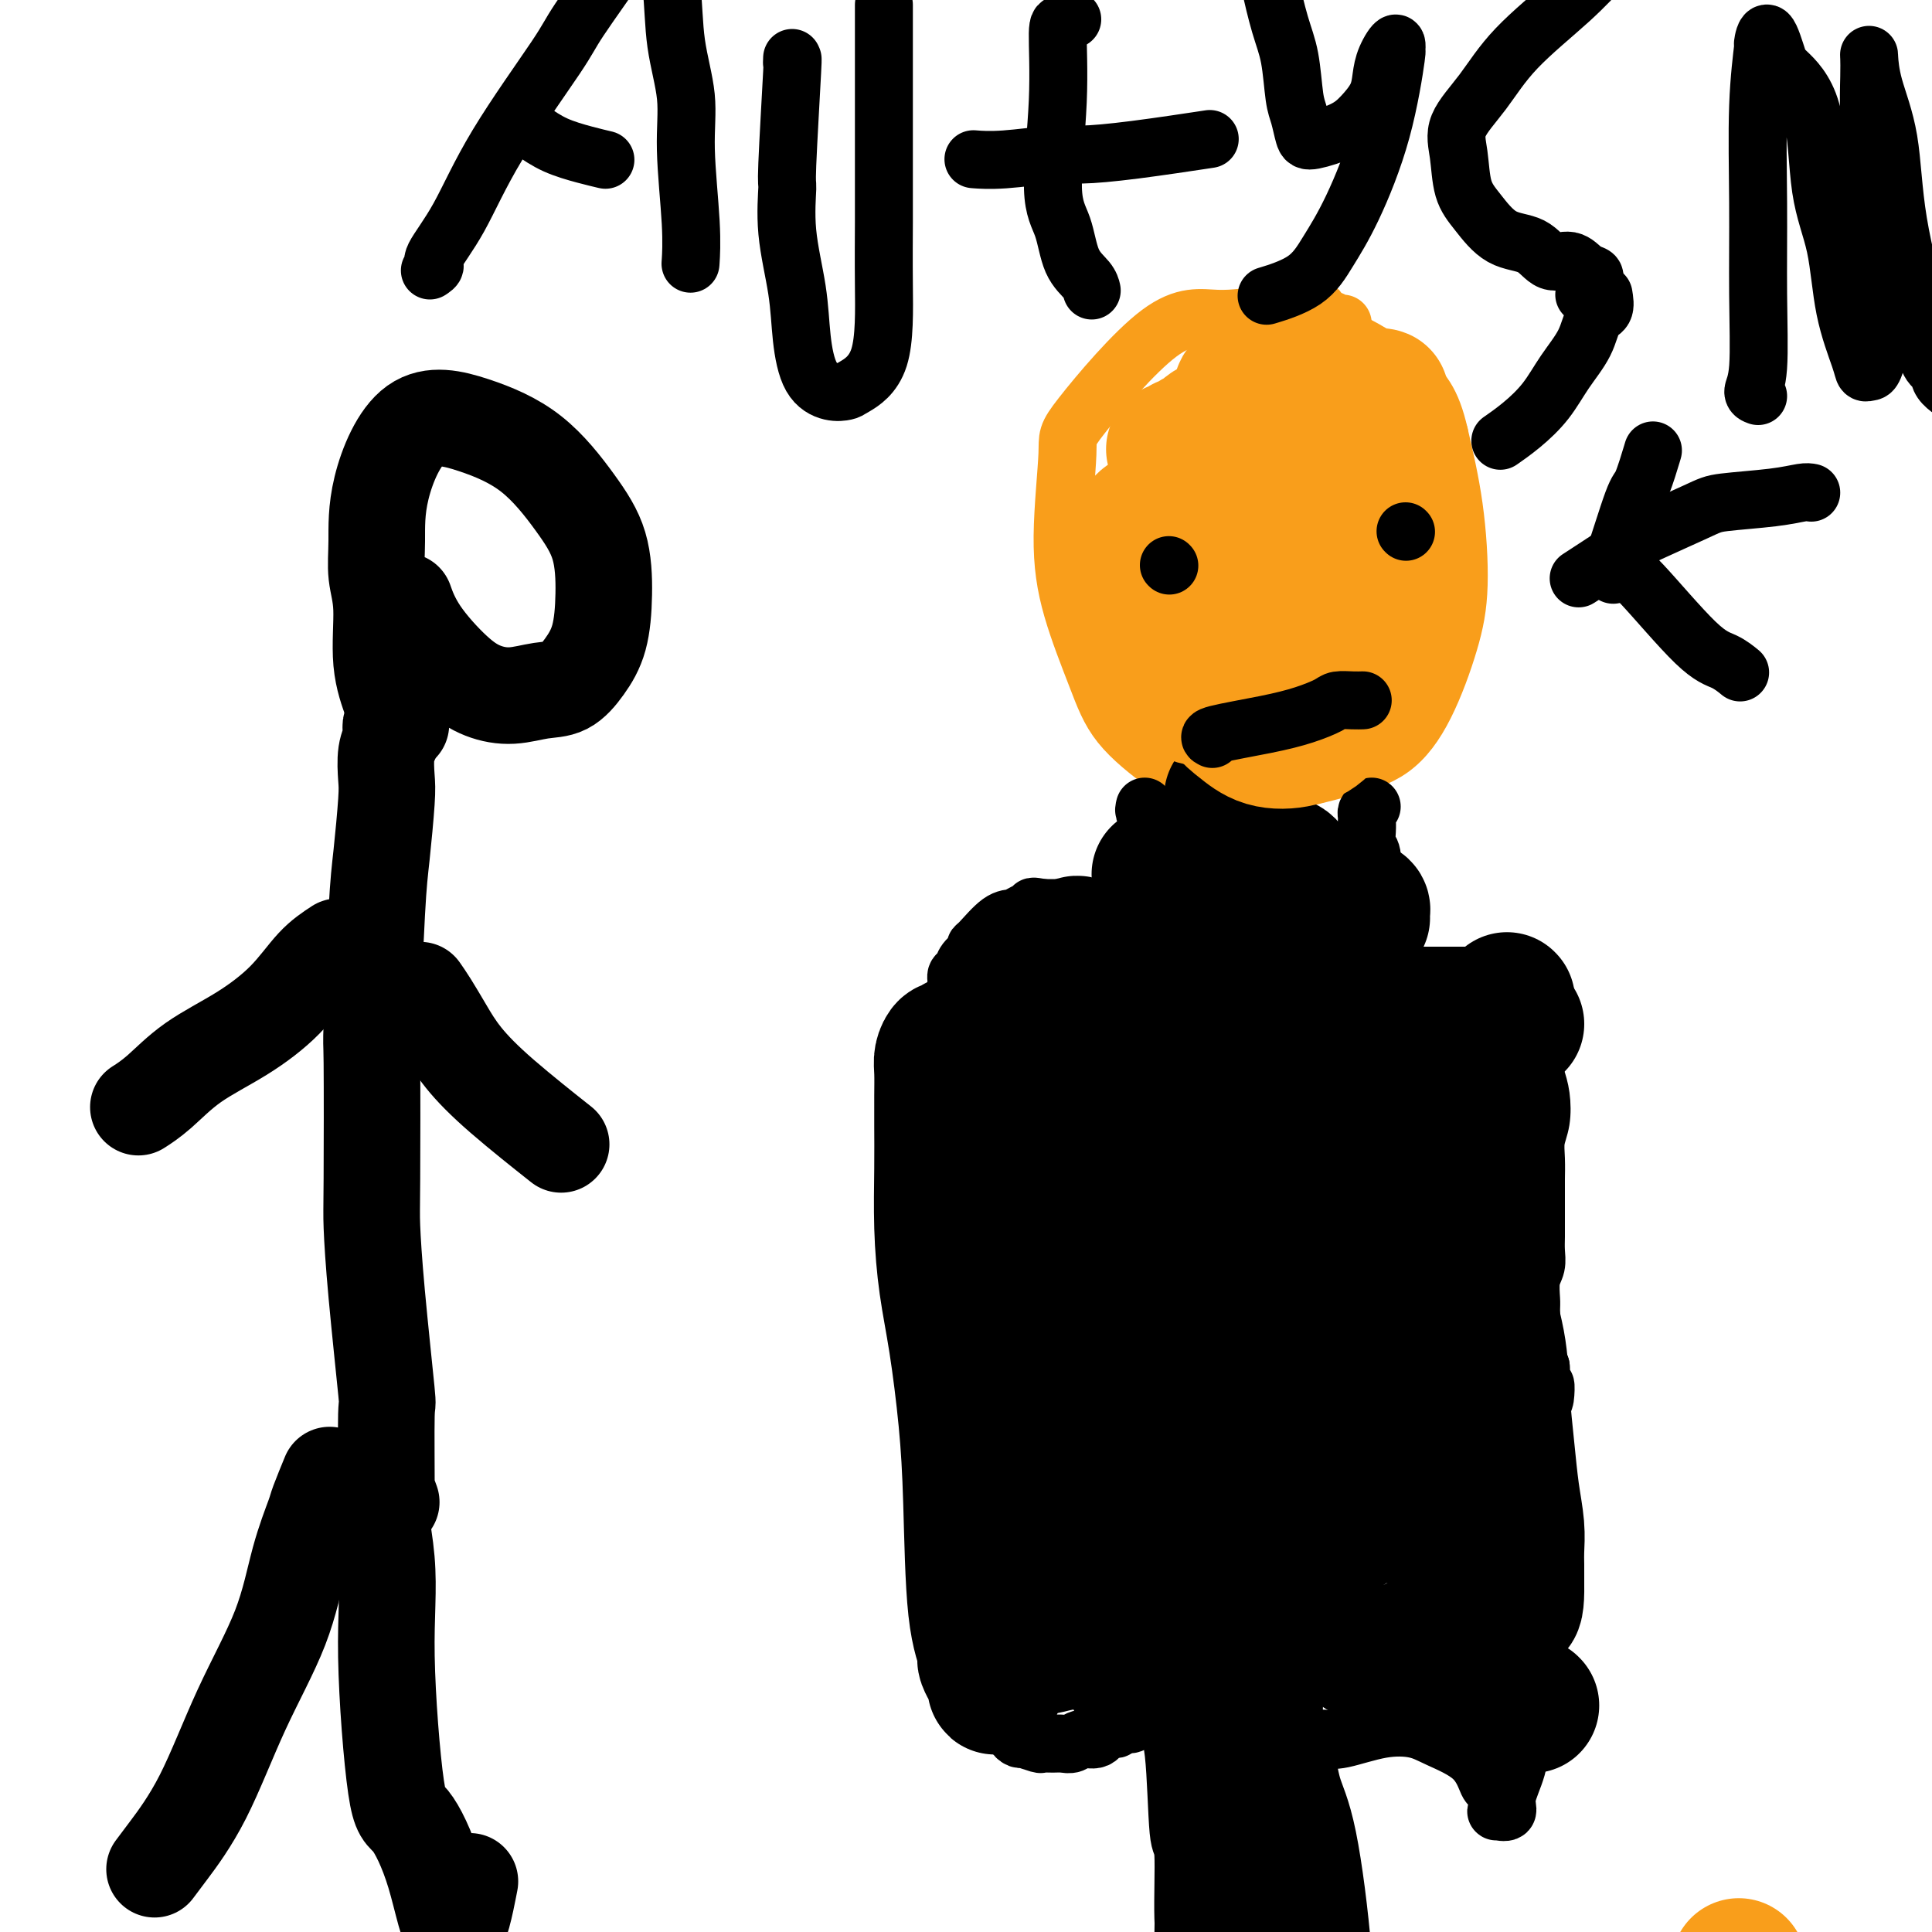 <svg viewBox='0 0 400 400' version='1.1' xmlns='http://www.w3.org/2000/svg' xmlns:xlink='http://www.w3.org/1999/xlink'><g fill='none' stroke='#000000' stroke-width='20' stroke-linecap='round' stroke-linejoin='round'><path d='M32,387c0.660,-0.878 1.320,-1.757 3,-4c1.680,-2.243 4.380,-5.851 7,-11c2.620,-5.149 5.159,-11.837 8,-18c2.841,-6.163 5.984,-11.799 8,-17c2.016,-5.201 2.905,-9.965 4,-14c1.095,-4.035 2.397,-7.339 3,-9c0.603,-1.661 0.509,-1.678 1,-3c0.491,-1.322 1.569,-3.949 2,-5c0.431,-1.051 0.216,-0.525 0,0'/><path d='M77,305c-0.352,-1.104 -0.704,-2.208 0,1c0.704,3.208 2.463,10.729 3,17c0.537,6.271 -0.149,11.292 0,20c0.149,8.708 1.133,21.102 2,27c0.867,5.898 1.616,5.302 3,7c1.384,1.698 3.402,5.692 5,11c1.598,5.308 2.776,11.929 4,12c1.224,0.071 2.492,-6.408 3,-9c0.508,-2.592 0.254,-1.296 0,0'/><path d='M81,311c-0.426,-1.183 -0.853,-2.365 -1,-2c-0.147,0.365 -0.015,2.278 0,-1c0.015,-3.278 -0.087,-11.746 0,-15c0.087,-3.254 0.363,-1.292 0,-5c-0.363,-3.708 -1.366,-13.085 -2,-20c-0.634,-6.915 -0.899,-11.366 -1,-14c-0.101,-2.634 -0.038,-3.450 0,-10c0.038,-6.550 0.052,-18.832 0,-24c-0.052,-5.168 -0.171,-3.220 0,-8c0.171,-4.780 0.633,-16.288 1,-23c0.367,-6.712 0.638,-8.628 1,-12c0.362,-3.372 0.815,-8.199 1,-11c0.185,-2.801 0.102,-3.577 0,-5c-0.102,-1.423 -0.225,-3.493 0,-5c0.225,-1.507 0.796,-2.450 1,-3c0.204,-0.550 0.041,-0.708 0,-1c-0.041,-0.292 0.041,-0.717 0,-1c-0.041,-0.283 -0.203,-0.422 0,-1c0.203,-0.578 0.772,-1.594 1,-2c0.228,-0.406 0.114,-0.203 0,0'/><path d='M83,150c-0.372,-0.671 -0.745,-1.342 -1,-2c-0.255,-0.658 -0.394,-1.301 -1,-3c-0.606,-1.699 -1.680,-4.452 -2,-8c-0.320,-3.548 0.113,-7.891 0,-11c-0.113,-3.109 -0.773,-4.983 -1,-7c-0.227,-2.017 -0.021,-4.176 0,-7c0.021,-2.824 -0.145,-6.313 1,-11c1.145,-4.687 3.599,-10.572 7,-13c3.401,-2.428 7.749,-1.399 12,0c4.251,1.399 8.405,3.167 12,6c3.595,2.833 6.629,6.732 9,10c2.371,3.268 4.078,5.906 5,9c0.922,3.094 1.060,6.646 1,10c-0.060,3.354 -0.317,6.511 -1,9c-0.683,2.489 -1.791,4.312 -3,6c-1.209,1.688 -2.519,3.242 -4,4c-1.481,0.758 -3.135,0.718 -5,1c-1.865,0.282 -3.943,0.884 -6,1c-2.057,0.116 -4.093,-0.253 -6,-1c-1.907,-0.747 -3.687,-1.870 -6,-4c-2.313,-2.130 -5.161,-5.266 -7,-8c-1.839,-2.734 -2.668,-5.067 -3,-6c-0.332,-0.933 -0.166,-0.467 0,0'/><path d='M70,196c-1.638,1.073 -3.277,2.146 -5,4c-1.723,1.854 -3.531,4.490 -6,7c-2.469,2.510 -5.601,4.894 -9,7c-3.399,2.106 -7.066,3.936 -10,6c-2.934,2.064 -5.136,4.363 -7,6c-1.864,1.637 -3.390,2.610 -4,3c-0.610,0.390 -0.305,0.195 0,0'/><path d='M87,205c0.585,0.838 1.171,1.676 2,3c0.829,1.324 1.902,3.134 3,5c1.098,1.866 2.222,3.789 4,6c1.778,2.211 4.209,4.711 8,8c3.791,3.289 8.940,7.368 11,9c2.060,1.632 1.030,0.816 0,0'/></g>
<g fill='none' stroke='#F99E1B' stroke-width='12' stroke-linecap='round' stroke-linejoin='round'><path d='M278,67c-0.465,-0.025 -0.931,-0.050 -1,0c-0.069,0.050 0.258,0.173 0,0c-0.258,-0.173 -1.100,-0.644 -2,-1c-0.900,-0.356 -1.857,-0.598 -2,-1c-0.143,-0.402 0.528,-0.966 -1,-1c-1.528,-0.034 -5.256,0.461 -9,1c-3.744,0.539 -7.505,1.121 -11,1c-3.495,-0.121 -6.723,-0.945 -12,3c-5.277,3.945 -12.603,12.660 -16,17c-3.397,4.340 -2.864,4.307 -3,8c-0.136,3.693 -0.941,11.113 -1,17c-0.059,5.887 0.629,10.243 2,15c1.371,4.757 3.426,9.917 5,14c1.574,4.083 2.666,7.089 5,10c2.334,2.911 5.908,5.727 9,8c3.092,2.273 5.700,4.001 8,5c2.300,0.999 4.291,1.267 7,1c2.709,-0.267 6.136,-1.071 10,-2c3.864,-0.929 8.164,-1.983 12,-3c3.836,-1.017 7.209,-1.998 10,-4c2.791,-2.002 5.002,-5.025 7,-9c1.998,-3.975 3.783,-8.900 5,-13c1.217,-4.100 1.866,-7.373 2,-12c0.134,-4.627 -0.247,-10.608 -1,-16c-0.753,-5.392 -1.876,-10.196 -3,-15'/><path d='M298,90c-1.617,-7.105 -3.660,-9.368 -7,-12c-3.340,-2.632 -7.976,-5.632 -11,-7c-3.024,-1.368 -4.435,-1.105 -5,-1c-0.565,0.105 -0.282,0.053 0,0'/></g>
<g fill='none' stroke='#000000' stroke-width='12' stroke-linecap='round' stroke-linejoin='round'><path d='M237,167c-0.113,0.485 -0.226,0.970 0,1c0.226,0.030 0.792,-0.395 1,0c0.208,0.395 0.057,1.612 0,2c-0.057,0.388 -0.019,-0.051 0,0c0.019,0.051 0.019,0.592 0,1c-0.019,0.408 -0.058,0.684 0,1c0.058,0.316 0.211,0.672 0,1c-0.211,0.328 -0.788,0.627 -1,1c-0.212,0.373 -0.061,0.821 0,1c0.061,0.179 0.030,0.090 0,0'/><path d='M237,175c-0.001,1.581 -0.003,1.534 0,2c0.003,0.466 0.011,1.445 0,2c-0.011,0.555 -0.041,0.688 0,1c0.041,0.312 0.154,0.804 0,2c-0.154,1.196 -0.576,3.095 -1,4c-0.424,0.905 -0.850,0.816 -1,1c-0.150,0.184 -0.025,0.642 0,1c0.025,0.358 -0.049,0.618 0,1c0.049,0.382 0.220,0.887 0,1c-0.220,0.113 -0.832,-0.165 -1,0c-0.168,0.165 0.110,0.772 0,1c-0.110,0.228 -0.606,0.075 -1,0c-0.394,-0.075 -0.686,-0.072 -1,0c-0.314,0.072 -0.649,0.213 -1,0c-0.351,-0.213 -0.717,-0.779 -1,-1c-0.283,-0.221 -0.485,-0.098 -1,0c-0.515,0.098 -1.345,0.170 -2,0c-0.655,-0.170 -1.134,-0.581 -2,-1c-0.866,-0.419 -2.119,-0.844 -3,-1c-0.881,-0.156 -1.391,-0.042 -2,0c-0.609,0.042 -1.317,0.012 -2,0c-0.683,-0.012 -1.342,-0.006 -2,0'/><path d='M216,188c-2.985,-0.508 -1.949,-0.280 -2,0c-0.051,0.280 -1.191,0.610 -2,1c-0.809,0.390 -1.287,0.839 -2,1c-0.713,0.161 -1.662,0.035 -3,1c-1.338,0.965 -3.065,3.022 -4,4c-0.935,0.978 -1.078,0.877 -1,1c0.078,0.123 0.376,0.468 0,1c-0.376,0.532 -1.425,1.249 -2,2c-0.575,0.751 -0.676,1.534 -1,2c-0.324,0.466 -0.871,0.614 -1,1c-0.129,0.386 0.159,1.009 0,2c-0.159,0.991 -0.764,2.349 -1,3c-0.236,0.651 -0.102,0.596 0,1c0.102,0.404 0.171,1.268 0,2c-0.171,0.732 -0.582,1.333 -1,2c-0.418,0.667 -0.844,1.401 -1,2c-0.156,0.599 -0.042,1.062 0,2c0.042,0.938 0.011,2.350 0,3c-0.011,0.650 -0.003,0.537 0,1c0.003,0.463 0.001,1.501 0,3c-0.001,1.499 -0.000,3.458 0,4c0.000,0.542 0.001,-0.333 0,0c-0.001,0.333 -0.003,1.874 0,3c0.003,1.126 0.011,1.837 0,3c-0.011,1.163 -0.041,2.776 0,4c0.041,1.224 0.155,2.057 0,3c-0.155,0.943 -0.578,1.995 -1,3c-0.422,1.005 -0.845,1.963 -1,3c-0.155,1.037 -0.044,2.153 0,3c0.044,0.847 0.022,1.423 0,2'/><path d='M193,251c-0.778,8.130 -0.224,3.957 0,3c0.224,-0.957 0.116,1.304 0,3c-0.116,1.696 -0.241,2.828 0,4c0.241,1.172 0.849,2.386 1,5c0.151,2.614 -0.156,6.628 0,9c0.156,2.372 0.774,3.100 1,4c0.226,0.900 0.061,1.970 0,3c-0.061,1.030 -0.016,2.020 0,3c0.016,0.980 0.004,1.949 0,3c-0.004,1.051 -0.001,2.182 0,3c0.001,0.818 0.000,1.322 0,2c-0.000,0.678 -0.000,1.530 0,2c0.000,0.470 0.000,0.557 0,1c-0.000,0.443 -0.000,1.243 0,2c0.000,0.757 0.000,1.473 0,2c-0.000,0.527 -0.000,0.865 0,1c0.000,0.135 0.000,0.068 0,0'/><path d='M284,167c-0.422,0.342 -0.845,0.685 -1,1c-0.155,0.315 -0.043,0.603 0,1c0.043,0.397 0.015,0.904 0,1c-0.015,0.096 -0.018,-0.220 0,0c0.018,0.220 0.056,0.976 0,2c-0.056,1.024 -0.207,2.317 0,3c0.207,0.683 0.773,0.755 1,2c0.227,1.245 0.114,3.664 0,6c-0.114,2.336 -0.228,4.588 0,7c0.228,2.412 0.797,4.985 1,6c0.203,1.015 0.039,0.472 0,1c-0.039,0.528 0.046,2.127 0,3c-0.046,0.873 -0.223,1.018 0,1c0.223,-0.018 0.847,-0.201 1,0c0.153,0.201 -0.166,0.786 0,1c0.166,0.214 0.817,0.057 1,0c0.183,-0.057 -0.102,-0.015 0,0c0.102,0.015 0.589,0.004 1,0c0.411,-0.004 0.744,-0.001 1,0c0.256,0.001 0.434,0.000 1,0c0.566,-0.000 1.520,-0.000 2,0c0.480,0.000 0.485,0.000 1,0c0.515,-0.000 1.542,-0.000 2,0c0.458,0.000 0.349,0.000 1,0c0.651,-0.000 2.061,-0.000 3,0c0.939,0.000 1.406,0.000 2,0c0.594,-0.000 1.314,-0.000 2,0c0.686,0.000 1.339,0.000 2,0c0.661,-0.000 1.331,-0.000 2,0'/><path d='M307,202c4.051,0.245 3.178,-0.143 3,0c-0.178,0.143 0.338,0.815 1,1c0.662,0.185 1.470,-0.118 2,0c0.530,0.118 0.782,0.656 1,1c0.218,0.344 0.401,0.493 1,2c0.599,1.507 1.614,4.373 2,6c0.386,1.627 0.143,2.017 0,3c-0.143,0.983 -0.186,2.559 0,4c0.186,1.441 0.600,2.748 1,4c0.400,1.252 0.787,2.451 1,4c0.213,1.549 0.253,3.449 0,5c-0.253,1.551 -0.800,2.754 -1,4c-0.200,1.246 -0.054,2.535 0,4c0.054,1.465 0.014,3.105 0,4c-0.014,0.895 -0.004,1.043 0,2c0.004,0.957 0.002,2.721 0,4c-0.002,1.279 -0.004,2.074 0,3c0.004,0.926 0.015,1.985 0,3c-0.015,1.015 -0.057,1.986 0,3c0.057,1.014 0.211,2.072 0,3c-0.211,0.928 -0.789,1.725 -1,3c-0.211,1.275 -0.056,3.027 0,4c0.056,0.973 0.014,1.167 0,2c-0.014,0.833 -0.001,2.306 0,3c0.001,0.694 -0.011,0.609 0,1c0.011,0.391 0.044,1.260 0,2c-0.044,0.740 -0.166,1.353 0,2c0.166,0.647 0.619,1.328 1,2c0.381,0.672 0.691,1.336 1,2'/><path d='M319,283c0.595,11.655 1.083,5.292 1,4c-0.083,-1.292 -0.738,2.488 -1,4c-0.262,1.512 -0.131,0.756 0,0'/><path d='M316,287c-0.332,0.026 -0.663,0.051 -1,0c-0.337,-0.051 -0.679,-0.179 -1,0c-0.321,0.179 -0.622,0.665 -1,1c-0.378,0.335 -0.833,0.518 -1,1c-0.167,0.482 -0.046,1.264 0,2c0.046,0.736 0.016,1.427 0,2c-0.016,0.573 -0.018,1.028 0,2c0.018,0.972 0.057,2.462 0,3c-0.057,0.538 -0.211,0.126 0,1c0.211,0.874 0.788,3.035 1,4c0.212,0.965 0.058,0.734 0,1c-0.058,0.266 -0.019,1.031 0,2c0.019,0.969 0.019,2.144 0,3c-0.019,0.856 -0.058,1.395 0,2c0.058,0.605 0.212,1.276 0,2c-0.212,0.724 -0.789,1.500 -1,2c-0.211,0.500 -0.057,0.725 0,1c0.057,0.275 0.015,0.600 0,1c-0.015,0.400 -0.004,0.874 0,1c0.004,0.126 0.001,-0.096 0,0c-0.001,0.096 -0.000,0.510 0,1c0.000,0.490 0.000,1.055 0,1c-0.000,-0.055 -0.000,-0.730 0,-1c0.000,-0.270 0.000,-0.135 0,0'/><path d='M205,298c0.113,-0.170 0.226,-0.340 0,0c-0.226,0.340 -0.793,1.189 -1,2c-0.207,0.811 -0.056,1.583 0,2c0.056,0.417 0.015,0.477 0,1c-0.015,0.523 -0.004,1.508 0,2c0.004,0.492 0.001,0.490 0,1c-0.001,0.510 -0.000,1.531 0,2c0.000,0.469 0.000,0.385 0,1c-0.000,0.615 -0.000,1.930 0,3c0.000,1.070 0.000,1.896 0,3c-0.000,1.104 -0.000,2.488 0,3c0.000,0.512 0.000,0.152 0,1c-0.000,0.848 -0.000,2.903 0,4c0.000,1.097 0.000,1.237 0,2c-0.000,0.763 -0.000,2.149 0,3c0.000,0.851 0.000,1.166 0,2c-0.000,0.834 -0.000,2.185 0,3c0.000,0.815 0.000,1.092 0,2c-0.000,0.908 -0.000,2.445 0,3c0.000,0.555 0.000,0.128 0,2c-0.000,1.872 -0.000,6.042 0,8c0.000,1.958 0.000,1.702 0,2c-0.000,0.298 -0.000,1.149 0,2'/><path d='M204,352c0.069,8.460 0.740,2.609 1,1c0.260,-1.609 0.107,1.023 0,2c-0.107,0.977 -0.169,0.299 0,0c0.169,-0.299 0.570,-0.220 1,0c0.430,0.220 0.889,0.581 1,1c0.111,0.419 -0.128,0.896 0,1c0.128,0.104 0.622,-0.166 1,0c0.378,0.166 0.640,0.766 1,1c0.360,0.234 0.818,0.101 1,0c0.182,-0.101 0.088,-0.170 0,0c-0.088,0.170 -0.170,0.581 0,1c0.170,0.419 0.592,0.848 1,1c0.408,0.152 0.801,0.027 1,0c0.199,-0.027 0.203,0.046 0,0c-0.203,-0.046 -0.613,-0.209 0,0c0.613,0.209 2.247,0.789 3,1c0.753,0.211 0.623,0.052 1,0c0.377,-0.052 1.259,0.002 2,0c0.741,-0.002 1.339,-0.061 2,0c0.661,0.061 1.386,0.242 2,0c0.614,-0.242 1.119,-0.906 2,-1c0.881,-0.094 2.138,0.382 3,0c0.862,-0.382 1.330,-1.622 2,-2c0.670,-0.378 1.541,0.105 2,0c0.459,-0.105 0.504,-0.799 1,-1c0.496,-0.201 1.442,0.090 2,0c0.558,-0.090 0.727,-0.560 1,-1c0.273,-0.440 0.650,-0.849 1,-1c0.350,-0.151 0.671,-0.043 1,0c0.329,0.043 0.664,0.022 1,0'/><path d='M238,355c3.722,-0.914 1.526,-0.199 1,0c-0.526,0.199 0.618,-0.116 1,0c0.382,0.116 0.001,0.664 0,1c-0.001,0.336 0.377,0.459 1,1c0.623,0.541 1.490,1.501 2,6c0.510,4.499 0.662,12.537 1,16c0.338,3.463 0.861,2.351 1,5c0.139,2.649 -0.106,9.060 0,13c0.106,3.940 0.564,5.410 1,7c0.436,1.590 0.849,3.301 1,5c0.151,1.699 0.041,3.387 0,5c-0.041,1.613 -0.011,3.153 0,5c0.011,1.847 0.003,4.002 0,6c-0.003,1.998 -0.001,3.839 0,5c0.001,1.161 0.000,1.641 0,2c-0.000,0.359 -0.000,0.597 0,2c0.000,1.403 0.000,3.972 0,5c-0.000,1.028 -0.000,0.514 0,0'/><path d='M317,316c0.000,0.328 0.000,0.657 0,1c-0.000,0.343 -0.000,0.702 0,1c0.000,0.298 0.001,0.536 0,1c-0.001,0.464 -0.003,1.156 0,2c0.003,0.844 0.012,1.841 0,5c-0.012,3.159 -0.043,8.482 0,12c0.043,3.518 0.161,5.232 0,8c-0.161,2.768 -0.601,6.592 -1,9c-0.399,2.408 -0.755,3.402 -1,5c-0.245,1.598 -0.377,3.802 -1,6c-0.623,2.198 -1.736,4.390 -2,6c-0.264,1.610 0.322,2.639 0,3c-0.322,0.361 -1.551,0.054 -2,0c-0.449,-0.054 -0.120,0.145 0,0c0.120,-0.145 0.029,-0.635 0,-1c-0.029,-0.365 0.004,-0.605 0,-1c-0.004,-0.395 -0.045,-0.944 0,-1c0.045,-0.056 0.175,0.382 0,0c-0.175,-0.382 -0.656,-1.584 -1,-2c-0.344,-0.416 -0.553,-0.047 -1,-1c-0.447,-0.953 -1.134,-3.229 -3,-5c-1.866,-1.771 -4.912,-3.038 -7,-4c-2.088,-0.962 -3.220,-1.619 -5,-2c-1.780,-0.381 -4.210,-0.487 -7,0c-2.790,0.487 -5.940,1.568 -8,2c-2.060,0.432 -3.030,0.216 -4,0'/><path d='M274,360c-3.736,0.258 -3.574,-0.097 -4,0c-0.426,0.097 -1.438,0.647 -2,1c-0.562,0.353 -0.673,0.510 -1,1c-0.327,0.490 -0.869,1.312 -1,1c-0.131,-0.312 0.149,-1.759 0,0c-0.149,1.759 -0.728,6.724 -1,10c-0.272,3.276 -0.238,4.863 0,6c0.238,1.137 0.680,1.825 1,3c0.320,1.175 0.517,2.837 1,5c0.483,2.163 1.253,4.827 2,7c0.747,2.173 1.470,3.854 2,5c0.530,1.146 0.866,1.756 1,2c0.134,0.244 0.067,0.122 0,0'/></g>
<g fill='none' stroke='#000000' stroke-width='28' stroke-linecap='round' stroke-linejoin='round'><path d='M259,325c-0.459,1.635 -0.918,3.269 -1,-1c-0.082,-4.269 0.212,-14.443 0,-21c-0.212,-6.557 -0.930,-9.497 -1,-15c-0.070,-5.503 0.507,-13.568 1,-20c0.493,-6.432 0.901,-11.232 2,-17c1.099,-5.768 2.890,-12.505 5,-17c2.110,-4.495 4.539,-6.749 7,-8c2.461,-1.251 4.956,-1.497 7,0c2.044,1.497 3.639,4.739 5,9c1.361,4.261 2.490,9.541 3,17c0.510,7.459 0.402,17.098 0,25c-0.402,7.902 -1.099,14.067 -2,19c-0.901,4.933 -2.005,8.636 -3,12c-0.995,3.364 -1.879,6.391 -3,8c-1.121,1.609 -2.479,1.801 -4,2c-1.521,0.199 -3.204,0.406 -5,-2c-1.796,-2.406 -3.704,-7.425 -6,-13c-2.296,-5.575 -4.981,-11.706 -7,-19c-2.019,-7.294 -3.372,-15.750 -4,-23c-0.628,-7.250 -0.530,-13.293 0,-18c0.530,-4.707 1.491,-8.079 2,-10c0.509,-1.921 0.567,-2.391 1,-1c0.433,1.391 1.240,4.643 2,7c0.760,2.357 1.472,3.820 2,15c0.528,11.180 0.871,32.078 1,41c0.129,8.922 0.043,5.869 0,11c-0.043,5.131 -0.042,18.448 0,24c0.042,5.552 0.127,3.341 0,4c-0.127,0.659 -0.465,4.188 -1,6c-0.535,1.812 -1.268,1.906 -2,2'/><path d='M258,342c-0.763,0.990 -1.169,-0.534 -3,-2c-1.831,-1.466 -5.087,-2.875 -8,-8c-2.913,-5.125 -5.484,-13.966 -8,-20c-2.516,-6.034 -4.976,-9.263 -5,-21c-0.024,-11.737 2.388,-31.984 3,-40c0.612,-8.016 -0.574,-3.801 1,-4c1.574,-0.199 5.910,-4.813 9,-4c3.090,0.813 4.934,7.053 6,10c1.066,2.947 1.354,2.600 2,7c0.646,4.400 1.649,13.545 2,20c0.351,6.455 0.050,10.219 0,13c-0.050,2.781 0.151,4.579 0,6c-0.151,1.421 -0.653,2.464 -1,3c-0.347,0.536 -0.540,0.563 -1,0c-0.460,-0.563 -1.189,-1.718 -2,-3c-0.811,-1.282 -1.706,-2.690 -3,-8c-1.294,-5.310 -2.988,-14.520 -4,-22c-1.012,-7.480 -1.343,-13.228 -2,-20c-0.657,-6.772 -1.641,-14.566 -2,-20c-0.359,-5.434 -0.094,-8.506 0,-12c0.094,-3.494 0.017,-7.410 0,-10c-0.017,-2.590 0.025,-3.855 0,-5c-0.025,-1.145 -0.116,-2.170 0,-2c0.116,0.170 0.438,1.536 1,3c0.562,1.464 1.362,3.027 2,6c0.638,2.973 1.113,7.355 2,11c0.887,3.645 2.186,6.554 3,9c0.814,2.446 1.142,4.428 2,6c0.858,1.572 2.245,2.735 3,3c0.755,0.265 0.877,-0.367 1,-1'/><path d='M256,237c1.054,-0.405 1.690,-2.419 2,-7c0.310,-4.581 0.293,-11.730 0,-17c-0.293,-5.270 -0.863,-8.660 -1,-12c-0.137,-3.340 0.160,-6.628 0,-9c-0.160,-2.372 -0.775,-3.828 -1,-5c-0.225,-1.172 -0.058,-2.061 0,-2c0.058,0.061 0.009,1.073 1,2c0.991,0.927 3.022,1.771 4,3c0.978,1.229 0.903,2.845 1,5c0.097,2.155 0.366,4.851 1,7c0.634,2.149 1.634,3.753 2,5c0.366,1.247 0.099,2.138 0,3c-0.099,0.862 -0.029,1.693 0,2c0.029,0.307 0.018,0.088 0,0c-0.018,-0.088 -0.042,-0.045 0,0c0.042,0.045 0.151,0.093 0,-3c-0.151,-3.093 -0.563,-9.326 -1,-13c-0.437,-3.674 -0.898,-4.790 -1,-6c-0.102,-1.210 0.157,-2.516 0,-3c-0.157,-0.484 -0.728,-0.148 -1,0c-0.272,0.148 -0.245,0.106 0,0c0.245,-0.106 0.709,-0.278 1,0c0.291,0.278 0.410,1.006 1,2c0.590,0.994 1.650,2.252 3,4c1.350,1.748 2.991,3.984 4,6c1.009,2.016 1.387,3.812 2,5c0.613,1.188 1.461,1.768 2,2c0.539,0.232 0.770,0.116 1,0'/><path d='M276,206c1.991,2.774 0.469,0.210 0,-1c-0.469,-1.210 0.115,-1.065 0,-1c-0.115,0.065 -0.928,0.049 -1,0c-0.072,-0.049 0.597,-0.131 0,-2c-0.597,-1.869 -2.461,-5.524 -3,-7c-0.539,-1.476 0.246,-0.773 0,-1c-0.246,-0.227 -1.521,-1.383 -2,-2c-0.479,-0.617 -0.160,-0.694 0,-1c0.160,-0.306 0.161,-0.842 0,-1c-0.161,-0.158 -0.485,0.063 -1,0c-0.515,-0.063 -1.221,-0.409 -1,0c0.221,0.409 1.370,1.575 2,2c0.630,0.425 0.740,0.111 1,0c0.260,-0.111 0.670,-0.020 1,0c0.330,0.020 0.579,-0.032 1,0c0.421,0.032 1.015,0.148 1,0c-0.015,-0.148 -0.638,-0.562 -1,-1c-0.362,-0.438 -0.464,-0.902 -1,-1c-0.536,-0.098 -1.507,0.170 -2,0c-0.493,-0.170 -0.509,-0.779 -1,-1c-0.491,-0.221 -1.457,-0.055 -2,0c-0.543,0.055 -0.664,0.000 -1,0c-0.336,-0.000 -0.888,0.055 -1,0c-0.112,-0.055 0.218,-0.221 0,0c-0.218,0.221 -0.982,0.829 -1,1c-0.018,0.171 0.709,-0.094 1,0c0.291,0.094 0.145,0.547 0,1'/><path d='M265,191c-1.238,0.196 -0.332,1.186 0,1c0.332,-0.186 0.089,-1.547 0,-2c-0.089,-0.453 -0.024,0.002 0,0c0.024,-0.002 0.007,-0.462 0,1c-0.007,1.462 -0.003,4.846 0,9c0.003,4.154 0.005,9.078 0,12c-0.005,2.922 -0.019,3.844 0,5c0.019,1.156 0.070,2.548 0,3c-0.070,0.452 -0.261,-0.035 0,0c0.261,0.035 0.975,0.594 1,0c0.025,-0.594 -0.637,-2.340 -1,-3c-0.363,-0.660 -0.426,-0.233 -1,-3c-0.574,-2.767 -1.659,-8.727 -2,-13c-0.341,-4.273 0.063,-6.860 0,-9c-0.063,-2.140 -0.591,-3.834 -1,-5c-0.409,-1.166 -0.698,-1.806 -1,-2c-0.302,-0.194 -0.615,0.058 -1,0c-0.385,-0.058 -0.841,-0.425 -1,0c-0.159,0.425 -0.021,1.641 0,2c0.021,0.359 -0.075,-0.139 0,1c0.075,1.139 0.321,3.914 1,7c0.679,3.086 1.793,6.482 2,9c0.207,2.518 -0.491,4.160 0,5c0.491,0.840 2.171,0.880 3,1c0.829,0.120 0.808,0.320 1,0c0.192,-0.320 0.596,-1.160 1,-2'/><path d='M266,208c0.999,-1.445 0.996,-4.558 1,-7c0.004,-2.442 0.014,-4.214 0,-7c-0.014,-2.786 -0.052,-6.585 0,-9c0.052,-2.415 0.192,-3.446 0,-4c-0.192,-0.554 -0.718,-0.633 -1,-1c-0.282,-0.367 -0.320,-1.023 0,-1c0.320,0.023 0.999,0.726 1,1c0.001,0.274 -0.675,0.118 -1,0c-0.325,-0.118 -0.297,-0.199 0,0c0.297,0.199 0.863,0.676 1,1c0.137,0.324 -0.157,0.493 0,1c0.157,0.507 0.764,1.351 1,2c0.236,0.649 0.102,1.103 2,2c1.898,0.897 5.829,2.237 8,3c2.171,0.763 2.583,0.947 3,1c0.417,0.053 0.839,-0.026 1,0c0.161,0.026 0.060,0.158 0,0c-0.060,-0.158 -0.080,-0.604 0,-1c0.080,-0.396 0.261,-0.741 0,-1c-0.261,-0.259 -0.965,-0.434 -2,-1c-1.035,-0.566 -2.400,-1.525 -4,-2c-1.600,-0.475 -3.434,-0.467 -5,-1c-1.566,-0.533 -2.865,-1.607 -4,-2c-1.135,-0.393 -2.105,-0.105 -3,0c-0.895,0.105 -1.714,0.028 -2,0c-0.286,-0.028 -0.039,-0.008 0,0c0.039,0.008 -0.132,0.002 0,0c0.132,-0.002 0.566,-0.001 1,0'/><path d='M263,182c-1.649,-0.227 0.727,0.705 2,1c1.273,0.295 1.441,-0.045 2,0c0.559,0.045 1.510,0.477 2,1c0.490,0.523 0.521,1.137 1,1c0.479,-0.137 1.406,-1.027 1,1c-0.406,2.027 -2.143,6.969 -4,10c-1.857,3.031 -3.832,4.149 -5,6c-1.168,1.851 -1.529,4.435 -2,7c-0.471,2.565 -1.051,5.112 -1,8c0.051,2.888 0.732,6.116 1,9c0.268,2.884 0.125,5.423 0,8c-0.125,2.577 -0.230,5.193 0,7c0.230,1.807 0.794,2.805 1,4c0.206,1.195 0.055,2.587 0,4c-0.055,1.413 -0.015,2.847 0,4c0.015,1.153 0.004,2.027 0,3c-0.004,0.973 -0.000,2.047 0,3c0.000,0.953 -0.003,1.786 0,3c0.003,1.214 0.012,2.808 0,4c-0.012,1.192 -0.044,1.982 0,3c0.044,1.018 0.166,2.265 -1,3c-1.166,0.735 -3.619,0.956 -5,-1c-1.381,-1.956 -1.690,-6.091 -3,-11c-1.310,-4.909 -3.622,-10.591 -6,-16c-2.378,-5.409 -4.822,-10.545 -6,-13c-1.178,-2.455 -1.089,-2.227 -1,-2'/><path d='M239,229c-2.828,-6.781 -1.898,-2.733 -2,-1c-0.102,1.733 -1.235,1.150 -2,1c-0.765,-0.150 -1.161,0.132 -2,3c-0.839,2.868 -2.120,8.322 -4,12c-1.880,3.678 -4.360,5.580 -4,16c0.360,10.420 3.560,29.360 5,37c1.440,7.640 1.120,3.982 2,6c0.880,2.018 2.960,9.714 4,13c1.040,3.286 1.041,2.163 1,2c-0.041,-0.163 -0.125,0.635 0,0c0.125,-0.635 0.457,-2.702 0,-6c-0.457,-3.298 -1.705,-7.828 -3,-14c-1.295,-6.172 -2.638,-13.987 -4,-21c-1.362,-7.013 -2.743,-13.225 -4,-19c-1.257,-5.775 -2.392,-11.114 -3,-15c-0.608,-3.886 -0.691,-6.320 -1,-8c-0.309,-1.680 -0.846,-2.605 -1,-3c-0.154,-0.395 0.074,-0.259 0,1c-0.074,1.259 -0.449,3.640 -1,8c-0.551,4.360 -1.276,10.698 -2,17c-0.724,6.302 -1.445,12.566 -1,18c0.445,5.434 2.058,10.038 3,15c0.942,4.962 1.215,10.283 2,15c0.785,4.717 2.082,8.829 3,12c0.918,3.171 1.456,5.402 2,7c0.544,1.598 1.094,2.562 1,3c-0.094,0.438 -0.833,0.349 -1,0c-0.167,-0.349 0.238,-0.957 0,-3c-0.238,-2.043 -1.119,-5.522 -2,-9'/><path d='M225,316c-0.870,-5.300 -1.546,-12.550 -2,-20c-0.454,-7.450 -0.686,-15.101 -1,-22c-0.314,-6.899 -0.709,-13.045 -1,-18c-0.291,-4.955 -0.477,-8.719 -1,-12c-0.523,-3.281 -1.384,-6.081 -2,-8c-0.616,-1.919 -0.988,-2.959 -1,-3c-0.012,-0.041 0.337,0.915 0,3c-0.337,2.085 -1.360,5.299 -2,10c-0.640,4.701 -0.898,10.890 -1,20c-0.102,9.110 -0.048,21.142 1,30c1.048,8.858 3.090,14.541 4,18c0.910,3.459 0.690,4.694 1,7c0.310,2.306 1.152,5.682 2,8c0.848,2.318 1.703,3.578 2,4c0.297,0.422 0.038,0.005 0,0c-0.038,-0.005 0.145,0.401 0,0c-0.145,-0.401 -0.620,-1.610 -1,-5c-0.380,-3.390 -0.666,-8.962 -1,-17c-0.334,-8.038 -0.716,-18.542 -1,-29c-0.284,-10.458 -0.468,-20.869 -1,-29c-0.532,-8.131 -1.410,-13.980 -2,-19c-0.590,-5.020 -0.891,-9.211 -1,-12c-0.109,-2.789 -0.028,-4.177 0,-5c0.028,-0.823 0.001,-1.083 0,-1c-0.001,0.083 0.024,0.509 0,1c-0.024,0.491 -0.098,1.049 0,1c0.098,-0.049 0.366,-0.704 0,2c-0.366,2.704 -1.368,8.766 -2,15c-0.632,6.234 -0.895,12.638 -1,19c-0.105,6.362 -0.053,12.681 0,19'/><path d='M214,273c-0.282,11.480 0.512,12.181 1,15c0.488,2.819 0.668,7.755 1,12c0.332,4.245 0.814,7.798 1,11c0.186,3.202 0.077,6.053 0,8c-0.077,1.947 -0.121,2.988 0,4c0.121,1.012 0.406,1.993 0,1c-0.406,-0.993 -1.502,-3.959 -2,-8c-0.498,-4.041 -0.396,-9.156 0,-16c0.396,-6.844 1.087,-15.417 2,-23c0.913,-7.583 2.048,-14.176 3,-20c0.952,-5.824 1.720,-10.879 2,-15c0.280,-4.121 0.071,-7.309 0,-10c-0.071,-2.691 -0.004,-4.884 0,-7c0.004,-2.116 -0.055,-4.156 0,-6c0.055,-1.844 0.225,-3.493 0,-5c-0.225,-1.507 -0.845,-2.873 -1,-4c-0.155,-1.127 0.153,-2.017 0,-3c-0.153,-0.983 -0.769,-2.059 -1,-2c-0.231,0.059 -0.077,1.254 0,2c0.077,0.746 0.076,1.044 0,2c-0.076,0.956 -0.228,2.569 0,5c0.228,2.431 0.834,5.680 1,9c0.166,3.320 -0.110,6.711 0,10c0.110,3.289 0.604,6.475 1,8c0.396,1.525 0.694,1.388 1,3c0.306,1.612 0.621,4.972 1,7c0.379,2.028 0.823,2.722 1,3c0.177,0.278 0.089,0.139 0,0'/><path d='M225,254c0.567,7.402 -0.015,2.407 0,0c0.015,-2.407 0.627,-2.225 1,-3c0.373,-0.775 0.506,-2.506 1,-5c0.494,-2.494 1.348,-5.753 2,-9c0.652,-3.247 1.100,-6.484 1,-10c-0.100,-3.516 -0.750,-7.312 -1,-11c-0.250,-3.688 -0.099,-7.269 -1,-11c-0.901,-3.731 -2.852,-7.613 -4,-9c-1.148,-1.387 -1.492,-0.279 -2,0c-0.508,0.279 -1.179,-0.270 -2,1c-0.821,1.270 -1.791,4.360 -3,7c-1.209,2.640 -2.657,4.829 -4,8c-1.343,3.171 -2.582,7.323 -3,12c-0.418,4.677 -0.014,9.880 0,14c0.014,4.120 -0.363,7.157 0,12c0.363,4.843 1.466,11.492 2,15c0.534,3.508 0.498,3.876 1,6c0.502,2.124 1.542,6.005 2,9c0.458,2.995 0.334,5.105 1,8c0.666,2.895 2.121,6.577 3,10c0.879,3.423 1.181,6.589 2,10c0.819,3.411 2.154,7.066 3,10c0.846,2.934 1.201,5.146 2,7c0.799,1.854 2.042,3.351 3,5c0.958,1.649 1.632,3.450 2,5c0.368,1.550 0.428,2.848 1,4c0.572,1.152 1.654,2.156 2,3c0.346,0.844 -0.044,1.527 0,2c0.044,0.473 0.522,0.737 1,1'/><path d='M235,345c2.162,5.911 0.566,2.188 0,1c-0.566,-1.188 -0.101,0.158 0,1c0.101,0.842 -0.161,1.179 0,1c0.161,-0.179 0.744,-0.874 1,-1c0.256,-0.126 0.185,0.317 1,0c0.815,-0.317 2.516,-1.396 3,-2c0.484,-0.604 -0.249,-0.735 0,-1c0.249,-0.265 1.479,-0.663 2,-1c0.521,-0.337 0.333,-0.612 0,-1c-0.333,-0.388 -0.811,-0.890 -1,-1c-0.189,-0.110 -0.087,0.170 -1,0c-0.913,-0.170 -2.839,-0.792 -5,-1c-2.161,-0.208 -4.557,-0.004 -7,0c-2.443,0.004 -4.931,-0.194 -7,0c-2.069,0.194 -3.717,0.780 -5,1c-1.283,0.220 -2.200,0.075 -3,0c-0.800,-0.075 -1.482,-0.079 -2,0c-0.518,0.079 -0.871,0.240 -1,0c-0.129,-0.240 -0.034,-0.883 0,-1c0.034,-0.117 0.008,0.291 0,0c-0.008,-0.291 0.001,-1.282 0,-2c-0.001,-0.718 -0.013,-1.162 0,-2c0.013,-0.838 0.052,-2.071 0,-3c-0.052,-0.929 -0.196,-1.555 0,-3c0.196,-1.445 0.732,-3.708 1,-6c0.268,-2.292 0.268,-4.614 0,-7c-0.268,-2.386 -0.803,-4.835 -1,-7c-0.197,-2.165 -0.056,-4.047 0,-6c0.056,-1.953 0.028,-3.976 0,-6'/><path d='M210,298c-0.029,-7.499 -0.102,-4.745 0,-5c0.102,-0.255 0.380,-3.518 0,-6c-0.380,-2.482 -1.419,-4.184 -2,-7c-0.581,-2.816 -0.702,-6.748 -1,-9c-0.298,-2.252 -0.771,-2.824 -1,-7c-0.229,-4.176 -0.215,-11.956 0,-16c0.215,-4.044 0.632,-4.352 1,-7c0.368,-2.648 0.686,-7.634 1,-10c0.314,-2.366 0.623,-2.111 1,-3c0.377,-0.889 0.823,-2.923 1,-5c0.177,-2.077 0.085,-4.199 0,-6c-0.085,-1.801 -0.164,-3.281 0,-4c0.164,-0.719 0.571,-0.676 1,-1c0.429,-0.324 0.880,-1.015 1,-1c0.120,0.015 -0.091,0.735 0,1c0.091,0.265 0.483,0.074 1,1c0.517,0.926 1.158,2.969 2,5c0.842,2.031 1.885,4.049 3,6c1.115,1.951 2.304,3.833 3,9c0.696,5.167 0.900,13.618 1,17c0.100,3.382 0.096,1.696 -1,7c-1.096,5.304 -3.283,17.598 -5,25c-1.717,7.402 -2.966,9.912 -4,14c-1.034,4.088 -1.855,9.754 -2,13c-0.145,3.246 0.387,4.070 0,6c-0.387,1.930 -1.694,4.965 -3,8'/><path d='M207,323c-2.321,12.507 -0.622,7.274 0,6c0.622,-1.274 0.168,1.411 0,4c-0.168,2.589 -0.049,5.083 0,6c0.049,0.917 0.029,0.256 0,1c-0.029,0.744 -0.068,2.893 0,4c0.068,1.107 0.244,1.173 0,2c-0.244,0.827 -0.909,2.417 -1,3c-0.091,0.583 0.393,0.161 0,-1c-0.393,-1.161 -1.663,-3.061 -2,-4c-0.337,-0.939 0.258,-0.918 0,-2c-0.258,-1.082 -1.368,-3.267 -2,-9c-0.632,-5.733 -0.786,-15.014 -1,-22c-0.214,-6.986 -0.488,-11.678 -1,-17c-0.512,-5.322 -1.261,-11.276 -2,-16c-0.739,-4.724 -1.466,-8.219 -2,-12c-0.534,-3.781 -0.875,-7.849 -1,-12c-0.125,-4.151 -0.034,-8.386 0,-12c0.034,-3.614 0.012,-6.608 0,-9c-0.012,-2.392 -0.014,-4.181 0,-6c0.014,-1.819 0.045,-3.668 0,-5c-0.045,-1.332 -0.167,-2.146 0,-3c0.167,-0.854 0.621,-1.746 1,-2c0.379,-0.254 0.681,0.132 1,0c0.319,-0.132 0.655,-0.781 1,-1c0.345,-0.219 0.697,-0.006 1,0c0.303,0.006 0.555,-0.194 1,0c0.445,0.194 1.081,0.783 2,1c0.919,0.217 2.120,0.062 3,0c0.880,-0.062 1.440,-0.031 2,0'/><path d='M207,217c2.747,-0.311 3.613,-0.087 5,0c1.387,0.087 3.295,0.038 5,0c1.705,-0.038 3.206,-0.066 5,0c1.794,0.066 3.880,0.224 5,0c1.120,-0.224 1.274,-0.831 5,-1c3.726,-0.169 11.024,0.098 14,0c2.976,-0.098 1.630,-0.562 3,-1c1.370,-0.438 5.455,-0.849 8,-1c2.545,-0.151 3.548,-0.040 5,0c1.452,0.040 3.351,0.010 5,0c1.649,-0.010 3.048,0.000 5,0c1.952,-0.000 4.459,-0.012 6,0c1.541,0.012 2.117,0.046 3,0c0.883,-0.046 2.072,-0.172 3,0c0.928,0.172 1.596,0.642 2,1c0.404,0.358 0.546,0.603 1,1c0.454,0.397 1.221,0.945 2,1c0.779,0.055 1.571,-0.385 2,0c0.429,0.385 0.495,1.594 1,2c0.505,0.406 1.450,0.011 2,0c0.550,-0.011 0.707,0.364 1,1c0.293,0.636 0.724,1.535 1,2c0.276,0.465 0.399,0.498 1,1c0.601,0.502 1.681,1.474 2,2c0.319,0.526 -0.122,0.605 0,1c0.122,0.395 0.806,1.106 1,2c0.194,0.894 -0.102,1.971 0,3c0.102,1.029 0.600,2.008 1,3c0.400,0.992 0.700,1.996 1,3'/><path d='M302,237c0.437,2.642 0.029,3.246 0,4c-0.029,0.754 0.322,1.658 1,3c0.678,1.342 1.683,3.123 2,5c0.317,1.877 -0.055,3.852 0,6c0.055,2.148 0.536,4.471 1,6c0.464,1.529 0.913,2.264 1,6c0.087,3.736 -0.186,10.472 0,14c0.186,3.528 0.831,3.847 1,5c0.169,1.153 -0.137,3.140 0,5c0.137,1.860 0.716,3.592 1,5c0.284,1.408 0.272,2.490 0,4c-0.272,1.510 -0.805,3.447 -1,5c-0.195,1.553 -0.052,2.721 0,4c0.052,1.279 0.014,2.669 0,4c-0.014,1.331 -0.004,2.605 0,4c0.004,1.395 0.001,2.912 0,4c-0.001,1.088 -0.000,1.748 0,3c0.000,1.252 -0.000,3.097 0,4c0.000,0.903 0.001,0.866 0,1c-0.001,0.134 -0.005,0.440 0,1c0.005,0.560 0.017,1.373 0,2c-0.017,0.627 -0.063,1.068 0,1c0.063,-0.068 0.235,-0.645 0,-1c-0.235,-0.355 -0.878,-0.487 -1,-2c-0.122,-1.513 0.277,-4.405 0,-7c-0.277,-2.595 -1.228,-4.891 -2,-9c-0.772,-4.109 -1.363,-10.031 -2,-16c-0.637,-5.969 -1.318,-11.984 -2,-18'/><path d='M301,280c-1.188,-10.701 -0.657,-11.452 -1,-14c-0.343,-2.548 -1.560,-6.892 -2,-10c-0.440,-3.108 -0.104,-4.981 0,-7c0.104,-2.019 -0.025,-4.184 0,-6c0.025,-1.816 0.205,-3.282 0,-4c-0.205,-0.718 -0.793,-0.687 -1,-2c-0.207,-1.313 -0.032,-3.970 0,-5c0.032,-1.030 -0.079,-0.433 0,-1c0.079,-0.567 0.349,-2.296 1,-4c0.651,-1.704 1.683,-3.381 2,-4c0.317,-0.619 -0.079,-0.179 0,0c0.079,0.179 0.635,0.095 1,1c0.365,0.905 0.539,2.797 1,5c0.461,2.203 1.209,4.716 2,8c0.791,3.284 1.627,7.337 2,12c0.373,4.663 0.285,9.935 1,15c0.715,5.065 2.234,9.921 3,14c0.766,4.079 0.780,7.379 1,11c0.220,3.621 0.647,7.564 1,11c0.353,3.436 0.630,6.367 1,9c0.370,2.633 0.831,4.968 1,7c0.169,2.032 0.045,3.761 0,5c-0.045,1.239 -0.012,1.987 0,3c0.012,1.013 0.003,2.289 0,3c-0.003,0.711 -0.002,0.855 0,1'/><path d='M314,328c0.135,8.216 -1.528,3.756 -2,2c-0.472,-1.756 0.246,-0.808 0,0c-0.246,0.808 -1.457,1.477 -2,2c-0.543,0.523 -0.419,0.899 -1,1c-0.581,0.101 -1.866,-0.072 -2,0c-0.134,0.072 0.883,0.390 0,1c-0.883,0.610 -3.665,1.511 -5,2c-1.335,0.489 -1.225,0.565 -2,1c-0.775,0.435 -2.437,1.227 -4,2c-1.563,0.773 -3.026,1.526 -4,2c-0.974,0.474 -1.457,0.670 -2,1c-0.543,0.330 -1.146,0.794 -2,1c-0.854,0.206 -1.958,0.154 -3,0c-1.042,-0.154 -2.022,-0.409 -3,-1c-0.978,-0.591 -1.952,-1.516 -3,-2c-1.048,-0.484 -2.169,-0.526 -3,-1c-0.831,-0.474 -1.373,-1.381 -2,-2c-0.627,-0.619 -1.338,-0.951 -2,-1c-0.662,-0.049 -1.276,0.183 -2,0c-0.724,-0.183 -1.560,-0.782 -2,-1c-0.440,-0.218 -0.485,-0.055 -1,0c-0.515,0.055 -1.501,0.002 -2,0c-0.499,-0.002 -0.512,0.048 -1,0c-0.488,-0.048 -1.451,-0.193 -2,0c-0.549,0.193 -0.683,0.726 -1,1c-0.317,0.274 -0.817,0.290 -1,1c-0.183,0.710 -0.049,2.114 0,3c0.049,0.886 0.014,1.253 0,2c-0.014,0.747 -0.007,1.873 0,3'/><path d='M260,345c-0.592,2.396 -0.073,3.385 0,5c0.073,1.615 -0.299,3.854 0,6c0.299,2.146 1.270,4.198 2,7c0.730,2.802 1.219,6.352 2,9c0.781,2.648 1.856,4.392 3,10c1.144,5.608 2.358,15.081 3,23c0.642,7.919 0.711,14.286 1,19c0.289,4.714 0.797,7.775 1,9c0.203,1.225 0.102,0.612 0,0'/><path d='M263,321c-0.621,0.013 -1.243,0.027 -2,2c-0.757,1.973 -1.651,5.907 -3,10c-1.349,4.093 -3.153,8.346 -4,21c-0.847,12.654 -0.738,33.708 -1,47c-0.262,13.292 -0.895,18.820 -1,25c-0.105,6.180 0.318,13.010 1,20c0.682,6.990 1.623,14.140 2,17c0.377,2.860 0.188,1.430 0,0'/><path d='M317,353c0.000,0.000 0.100,0.100 0.1,0.1'/><path d='M307,346c0.000,0.833 0.000,1.667 0,2c0.000,0.333 0.000,0.167 0,0'/><path d='M305,348c-0.833,0.000 -1.667,0.000 -2,0c-0.333,0.000 -0.167,0.000 0,0'/><path d='M290,314c0.000,0.000 0.100,0.100 0.1,0.1'/><path d='M287,313c0.000,0.000 0.100,0.100 0.1,0.1'/><path d='M302,290c0.000,-0.733 0.000,-1.467 0,-2c0.000,-0.533 0.000,-0.867 0,-1c0.000,-0.133 0.000,-0.067 0,0'/><path d='M314,212c-0.622,-0.111 -1.244,-0.222 -2,0c-0.756,0.222 -1.644,0.778 -2,1c-0.356,0.222 -0.178,0.111 0,0'/><path d='M312,207c0.000,0.000 0.100,0.100 0.1,0.1'/><path d='M256,165c-0.417,0.000 -0.833,0.000 -1,0c-0.167,0.000 -0.083,0.000 0,0'/><path d='M241,181c-0.417,0.000 -0.833,0.000 -1,0c-0.167,0.000 -0.083,0.000 0,0'/></g>
<g fill='none' stroke='#F99E1B' stroke-width='28' stroke-linecap='round' stroke-linejoin='round'><path d='M254,134c-0.311,-0.650 -0.621,-1.300 -1,-2c-0.379,-0.700 -0.825,-1.450 -1,-2c-0.175,-0.550 -0.079,-0.898 0,-2c0.079,-1.102 0.141,-2.957 0,-5c-0.141,-2.043 -0.484,-4.275 0,-6c0.484,-1.725 1.795,-2.943 3,-4c1.205,-1.057 2.305,-1.951 4,-2c1.695,-0.049 3.986,0.748 6,2c2.014,1.252 3.752,2.959 5,5c1.248,2.041 2.005,4.415 3,7c0.995,2.585 2.229,5.379 3,8c0.771,2.621 1.078,5.069 1,7c-0.078,1.931 -0.541,3.345 -1,5c-0.459,1.655 -0.913,3.550 -2,5c-1.087,1.450 -2.806,2.453 -5,3c-2.194,0.547 -4.862,0.637 -7,0c-2.138,-0.637 -3.745,-2.001 -5,-3c-1.255,-0.999 -2.158,-1.633 -3,-3c-0.842,-1.367 -1.623,-3.467 -2,-5c-0.377,-1.533 -0.351,-2.497 0,-4c0.351,-1.503 1.028,-3.544 2,-5c0.972,-1.456 2.239,-2.328 3,-4c0.761,-1.672 1.016,-4.144 2,-5c0.984,-0.856 2.698,-0.097 4,0c1.302,0.097 2.191,-0.468 4,1c1.809,1.468 4.536,4.971 6,8c1.464,3.029 1.663,5.585 2,7c0.337,1.415 0.810,1.690 0,3c-0.810,1.310 -2.905,3.655 -5,6'/><path d='M270,149c-2.505,1.453 -6.268,0.585 -8,0c-1.732,-0.585 -1.432,-0.886 -2,-1c-0.568,-0.114 -2.003,-0.040 -3,-1c-0.997,-0.960 -1.556,-2.956 -2,-4c-0.444,-1.044 -0.774,-1.138 -1,-3c-0.226,-1.862 -0.349,-5.493 0,-11c0.349,-5.507 1.169,-12.890 1,-16c-0.169,-3.110 -1.327,-1.948 0,0c1.327,1.948 5.138,4.683 7,7c1.862,2.317 1.775,4.216 2,6c0.225,1.784 0.764,3.452 1,5c0.236,1.548 0.171,2.976 0,4c-0.171,1.024 -0.448,1.643 -1,2c-0.552,0.357 -1.378,0.453 -2,1c-0.622,0.547 -1.040,1.546 -2,2c-0.960,0.454 -2.464,0.365 -4,0c-1.536,-0.365 -3.106,-1.004 -4,-2c-0.894,-0.996 -1.112,-2.348 -2,-4c-0.888,-1.652 -2.445,-3.602 -3,-6c-0.555,-2.398 -0.109,-5.242 0,-8c0.109,-2.758 -0.118,-5.429 0,-7c0.118,-1.571 0.581,-2.041 1,-3c0.419,-0.959 0.795,-2.408 2,-3c1.205,-0.592 3.241,-0.327 5,0c1.759,0.327 3.242,0.718 4,1c0.758,0.282 0.791,0.457 1,1c0.209,0.543 0.595,1.454 1,2c0.405,0.546 0.830,0.727 1,1c0.170,0.273 0.085,0.636 0,1'/><path d='M262,113c-0.021,1.982 -1.574,4.438 -2,5c-0.426,0.562 0.276,-0.769 -1,0c-1.276,0.769 -4.530,3.637 -7,5c-2.470,1.363 -4.156,1.219 -6,0c-1.844,-1.219 -3.847,-3.515 -6,-5c-2.153,-1.485 -4.457,-2.159 -5,-4c-0.543,-1.841 0.674,-4.849 2,-6c1.326,-1.151 2.761,-0.446 5,-2c2.239,-1.554 5.281,-5.366 7,-7c1.719,-1.634 2.115,-1.088 3,-1c0.885,0.088 2.261,-0.281 4,0c1.739,0.281 3.842,1.213 5,2c1.158,0.787 1.370,1.431 2,2c0.630,0.569 1.679,1.065 2,2c0.321,0.935 -0.085,2.309 0,4c0.085,1.691 0.662,3.700 0,5c-0.662,1.300 -2.562,1.890 -4,3c-1.438,1.110 -2.412,2.739 -4,4c-1.588,1.261 -3.789,2.155 -5,3c-1.211,0.845 -1.430,1.643 -2,2c-0.570,0.357 -1.490,0.275 -3,0c-1.510,-0.275 -3.609,-0.744 -5,-2c-1.391,-1.256 -2.074,-3.301 -2,-6c0.074,-2.699 0.907,-6.053 2,-9c1.093,-2.947 2.448,-5.486 4,-7c1.552,-1.514 3.301,-2.004 4,-3c0.699,-0.996 0.350,-2.498 0,-4'/><path d='M250,94c1.045,-2.417 -0.343,-1.458 2,0c2.343,1.458 8.417,3.415 11,4c2.583,0.585 1.676,-0.203 2,1c0.324,1.203 1.880,4.397 3,7c1.120,2.603 1.805,4.616 2,7c0.195,2.384 -0.101,5.139 0,7c0.101,1.861 0.600,2.827 0,5c-0.600,2.173 -2.298,5.553 -3,7c-0.702,1.447 -0.406,0.959 -2,0c-1.594,-0.959 -5.076,-2.390 -7,-5c-1.924,-2.610 -2.289,-6.398 -3,-10c-0.711,-3.602 -1.767,-7.019 -3,-9c-1.233,-1.981 -2.641,-2.526 -3,-3c-0.359,-0.474 0.333,-0.876 0,-1c-0.333,-0.124 -1.689,0.032 -2,0c-0.311,-0.032 0.425,-0.250 1,0c0.575,0.250 0.991,0.968 2,2c1.009,1.032 2.611,2.379 4,4c1.389,1.621 2.564,3.515 3,6c0.436,2.485 0.131,5.560 0,9c-0.131,3.440 -0.090,7.245 0,10c0.090,2.755 0.229,4.462 0,6c-0.229,1.538 -0.826,2.909 -1,4c-0.174,1.091 0.074,1.901 0,2c-0.074,0.099 -0.470,-0.515 -1,-1c-0.530,-0.485 -1.194,-0.841 -3,-1c-1.806,-0.159 -4.756,-0.120 -7,-2c-2.244,-1.880 -3.784,-5.680 -5,-8c-1.216,-2.320 -2.108,-3.160 -3,-4'/><path d='M237,131c-1.477,-3.214 -1.171,-5.250 0,-9c1.171,-3.750 3.207,-9.214 4,-11c0.793,-1.786 0.345,0.106 1,0c0.655,-0.106 2.414,-2.211 3,-3c0.586,-0.789 -0.001,-0.263 1,0c1.001,0.263 3.589,0.262 6,-1c2.411,-1.262 4.646,-3.784 6,-5c1.354,-1.216 1.826,-1.126 2,-2c0.174,-0.874 0.049,-2.713 0,-4c-0.049,-1.287 -0.021,-2.021 0,-3c0.021,-0.979 0.035,-2.203 0,-3c-0.035,-0.797 -0.118,-1.165 0,-2c0.118,-0.835 0.439,-2.135 0,-3c-0.439,-0.865 -1.636,-1.296 -2,-2c-0.364,-0.704 0.104,-1.682 0,-2c-0.104,-0.318 -0.782,0.024 -1,0c-0.218,-0.024 0.024,-0.415 0,0c-0.024,0.415 -0.314,1.637 -1,3c-0.686,1.363 -1.769,2.868 -3,5c-1.231,2.132 -2.610,4.889 -4,7c-1.390,2.111 -2.792,3.574 -4,5c-1.208,1.426 -2.221,2.815 -3,4c-0.779,1.185 -1.325,2.165 -2,3c-0.675,0.835 -1.479,1.524 -2,2c-0.521,0.476 -0.761,0.738 -1,1'/><path d='M237,111c-3.274,4.315 -0.961,1.102 0,0c0.961,-1.102 0.568,-0.093 1,0c0.432,0.093 1.688,-0.729 2,-1c0.312,-0.271 -0.320,0.009 1,-2c1.320,-2.009 4.590,-6.307 6,-8c1.410,-1.693 0.958,-0.782 2,-2c1.042,-1.218 3.576,-4.565 5,-6c1.424,-1.435 1.737,-0.959 2,-1c0.263,-0.041 0.475,-0.600 1,-1c0.525,-0.400 1.363,-0.643 2,-1c0.637,-0.357 1.072,-0.830 2,-1c0.928,-0.170 2.348,-0.037 3,0c0.652,0.037 0.534,-0.024 2,1c1.466,1.024 4.515,3.132 6,4c1.485,0.868 1.406,0.498 2,1c0.594,0.502 1.861,1.878 3,3c1.139,1.122 2.151,1.992 3,3c0.849,1.008 1.534,2.156 2,3c0.466,0.844 0.713,1.386 1,2c0.287,0.614 0.614,1.301 1,2c0.386,0.699 0.832,1.411 1,2c0.168,0.589 0.060,1.057 0,2c-0.060,0.943 -0.071,2.363 0,3c0.071,0.637 0.225,0.490 0,2c-0.225,1.510 -0.830,4.676 -1,7c-0.170,2.324 0.094,3.807 0,5c-0.094,1.193 -0.547,2.097 -1,3'/><path d='M283,131c-0.381,4.643 -0.834,4.252 -1,5c-0.166,0.748 -0.044,2.637 0,4c0.044,1.363 0.010,2.200 0,3c-0.010,0.800 0.005,1.564 0,2c-0.005,0.436 -0.029,0.544 0,0c0.029,-0.544 0.113,-1.739 0,-1c-0.113,0.739 -0.423,3.411 0,-1c0.423,-4.411 1.578,-15.907 2,-21c0.422,-5.093 0.112,-3.783 0,-5c-0.112,-1.217 -0.026,-4.960 0,-8c0.026,-3.040 -0.007,-5.378 0,-8c0.007,-2.622 0.053,-5.530 0,-8c-0.053,-2.470 -0.206,-4.504 0,-6c0.206,-1.496 0.771,-2.453 1,-3c0.229,-0.547 0.121,-0.682 0,-1c-0.121,-0.318 -0.255,-0.818 0,-1c0.255,-0.182 0.898,-0.045 1,0c0.102,0.045 -0.339,-0.003 -1,0c-0.661,0.003 -1.543,0.057 -2,0c-0.457,-0.057 -0.488,-0.224 -1,0c-0.512,0.224 -1.503,0.841 -3,1c-1.497,0.159 -3.499,-0.139 -5,0c-1.501,0.139 -2.499,0.716 -3,1c-0.501,0.284 -0.504,0.275 -1,0c-0.496,-0.275 -1.484,-0.817 -2,-1c-0.516,-0.183 -0.561,-0.008 -1,0c-0.439,0.008 -1.272,-0.152 -2,0c-0.728,0.152 -1.351,0.615 -2,1c-0.649,0.385 -1.325,0.693 -2,1'/><path d='M261,85c-4.300,0.316 -3.049,0.606 -3,1c0.049,0.394 -1.104,0.893 -2,1c-0.896,0.107 -1.534,-0.179 -2,0c-0.466,0.179 -0.759,0.821 -1,1c-0.241,0.179 -0.432,-0.106 -1,0c-0.568,0.106 -1.515,0.602 -2,1c-0.485,0.398 -0.507,0.699 -1,1c-0.493,0.301 -1.455,0.602 -2,1c-0.545,0.398 -0.671,0.891 -1,1c-0.329,0.109 -0.859,-0.167 -1,0c-0.141,0.167 0.106,0.777 0,1c-0.106,0.223 -0.567,0.060 -1,0c-0.433,-0.060 -0.838,-0.017 -1,0c-0.162,0.017 -0.081,0.009 0,0'/><path d='M360,407c0.000,0.833 0.000,1.667 0,2c0.000,0.333 0.000,0.167 0,0'/></g>
<g fill='none' stroke='#000000' stroke-width='12' stroke-linecap='round' stroke-linejoin='round'><path d='M242,117c0.000,0.000 0.100,0.100 0.1,0.1'/><path d='M291,110c0.000,0.000 0.100,0.100 0.1,0.1'/><path d='M251,153c-0.505,-0.243 -1.010,-0.486 1,-1c2.010,-0.514 6.534,-1.301 10,-2c3.466,-0.699 5.875,-1.312 8,-2c2.125,-0.688 3.967,-1.452 5,-2c1.033,-0.548 1.256,-0.879 2,-1c0.744,-0.121 2.008,-0.033 3,0c0.992,0.033 1.712,0.009 2,0c0.288,-0.009 0.144,-0.005 0,0'/><path d='M89,56c0.534,-0.353 1.068,-0.707 1,-1c-0.068,-0.293 -0.737,-0.527 0,-2c0.737,-1.473 2.879,-4.185 5,-8c2.121,-3.815 4.220,-8.732 8,-15c3.780,-6.268 9.240,-13.887 12,-18c2.760,-4.113 2.820,-4.719 5,-8c2.180,-3.281 6.481,-9.237 9,-13c2.519,-3.763 3.256,-5.334 4,-6c0.744,-0.666 1.493,-0.427 2,0c0.507,0.427 0.771,1.041 1,1c0.229,-0.041 0.425,-0.736 1,1c0.575,1.736 1.531,5.904 2,10c0.469,4.096 0.451,8.121 1,12c0.549,3.879 1.664,7.611 2,11c0.336,3.389 -0.106,6.434 0,11c0.106,4.566 0.759,10.652 1,15c0.241,4.348 0.069,6.956 0,8c-0.069,1.044 -0.034,0.522 0,0'/><path d='M110,27c1.554,1.071 3.107,2.143 5,3c1.893,0.857 4.125,1.500 6,2c1.875,0.500 3.393,0.857 4,1c0.607,0.143 0.304,0.071 0,0'/><path d='M164,12c-0.031,0.746 -0.063,1.492 0,1c0.063,-0.492 0.220,-2.221 0,2c-0.220,4.221 -0.816,14.394 -1,19c-0.184,4.606 0.046,3.646 0,5c-0.046,1.354 -0.368,5.022 0,9c0.368,3.978 1.426,8.268 2,12c0.574,3.732 0.664,6.908 1,10c0.336,3.092 0.917,6.100 2,8c1.083,1.900 2.668,2.692 4,3c1.332,0.308 2.409,0.132 3,0c0.591,-0.132 0.694,-0.220 2,-1c1.306,-0.780 3.814,-2.254 5,-6c1.186,-3.746 1.050,-9.765 1,-15c-0.050,-5.235 -0.013,-9.686 0,-13c0.013,-3.314 0.004,-5.492 0,-10c-0.004,-4.508 -0.001,-11.346 0,-15c0.001,-3.654 0.000,-4.124 0,-5c-0.000,-0.876 -0.000,-2.159 0,-5c0.000,-2.841 0.000,-7.240 0,-9c-0.000,-1.760 -0.000,-0.880 0,0'/><path d='M222,4c-0.720,0.489 -1.441,0.977 -2,1c-0.559,0.023 -0.958,-0.420 -1,2c-0.042,2.420 0.272,7.701 0,14c-0.272,6.299 -1.131,13.614 -1,18c0.131,4.386 1.250,5.841 2,8c0.750,2.159 1.129,5.022 2,7c0.871,1.978 2.235,3.071 3,4c0.765,0.929 0.933,1.694 1,2c0.067,0.306 0.034,0.153 0,0'/><path d='M202,33c-0.409,-0.031 -0.818,-0.063 0,0c0.818,0.063 2.862,0.220 6,0c3.138,-0.220 7.368,-0.816 10,-1c2.632,-0.184 3.664,0.043 6,0c2.336,-0.043 5.975,-0.358 11,-1c5.025,-0.642 11.436,-1.612 14,-2c2.564,-0.388 1.282,-0.194 0,0'/><path d='M265,-5c-0.799,-0.025 -1.598,-0.050 -2,0c-0.402,0.050 -0.406,0.175 0,2c0.406,1.825 1.222,5.350 2,8c0.778,2.650 1.517,4.424 2,7c0.483,2.576 0.709,5.953 1,8c0.291,2.047 0.647,2.765 1,4c0.353,1.235 0.704,2.988 1,4c0.296,1.012 0.538,1.282 2,1c1.462,-0.282 4.145,-1.116 6,-2c1.855,-0.884 2.883,-1.816 4,-3c1.117,-1.184 2.323,-2.619 3,-4c0.677,-1.381 0.824,-2.707 1,-4c0.176,-1.293 0.381,-2.553 1,-4c0.619,-1.447 1.654,-3.082 2,-3c0.346,0.082 0.004,1.882 0,2c-0.004,0.118 0.331,-1.445 0,1c-0.331,2.445 -1.326,8.897 -3,15c-1.674,6.103 -4.026,11.856 -6,16c-1.974,4.144 -3.570,6.678 -5,9c-1.430,2.322 -2.693,4.433 -5,6c-2.307,1.567 -5.659,2.591 -7,3c-1.341,0.409 -0.670,0.205 0,0'/><path d='M336,-12c-0.218,0.653 -0.436,1.306 -1,2c-0.564,0.694 -1.472,1.430 -3,3c-1.528,1.570 -3.674,3.975 -7,7c-3.326,3.025 -7.832,6.672 -11,10c-3.168,3.328 -4.999,6.338 -7,9c-2.001,2.662 -4.172,4.976 -5,7c-0.828,2.024 -0.311,3.758 0,6c0.311,2.242 0.417,4.991 1,7c0.583,2.009 1.643,3.279 3,5c1.357,1.721 3.010,3.894 5,5c1.990,1.106 4.316,1.147 6,2c1.684,0.853 2.724,2.519 4,3c1.276,0.481 2.788,-0.222 4,0c1.212,0.222 2.126,1.369 3,2c0.874,0.631 1.709,0.747 2,1c0.291,0.253 0.039,0.642 0,1c-0.039,0.358 0.134,0.684 0,1c-0.134,0.316 -0.574,0.624 -1,1c-0.426,0.376 -0.836,0.822 -1,1c-0.164,0.178 -0.082,0.089 0,0'/><path d='M332,61c0.192,1.155 0.384,2.310 0,3c-0.384,0.690 -1.343,0.915 -2,2c-0.657,1.085 -1.010,3.030 -2,5c-0.990,1.970 -2.616,3.964 -4,6c-1.384,2.036 -2.526,4.113 -4,6c-1.474,1.887 -3.282,3.585 -5,5c-1.718,1.415 -3.348,2.547 -4,3c-0.652,0.453 -0.326,0.226 0,0'/><path d='M364,82c-0.537,-0.194 -1.073,-0.387 -1,-1c0.073,-0.613 0.756,-1.644 1,-5c0.244,-3.356 0.051,-9.036 0,-15c-0.051,-5.964 0.041,-12.213 0,-19c-0.041,-6.787 -0.214,-14.113 0,-20c0.214,-5.887 0.817,-10.334 1,-12c0.183,-1.666 -0.053,-0.549 0,-1c0.053,-0.451 0.393,-2.470 1,-2c0.607,0.470 1.479,3.427 2,5c0.521,1.573 0.691,1.760 2,3c1.309,1.240 3.759,3.533 5,8c1.241,4.467 1.274,11.110 2,16c0.726,4.890 2.145,8.028 3,12c0.855,3.972 1.146,8.777 2,13c0.854,4.223 2.272,7.864 3,10c0.728,2.136 0.767,2.768 1,3c0.233,0.232 0.661,0.063 1,0c0.339,-0.063 0.588,-0.022 1,-1c0.412,-0.978 0.986,-2.976 1,-8c0.014,-5.024 -0.532,-13.073 -1,-21c-0.468,-7.927 -0.856,-15.731 -1,-21c-0.144,-5.269 -0.042,-8.003 0,-10c0.042,-1.997 0.025,-3.256 0,-4c-0.025,-0.744 -0.059,-0.973 0,0c0.059,0.973 0.209,3.147 1,6c0.791,2.853 2.222,6.383 3,11c0.778,4.617 0.902,10.320 2,17c1.098,6.680 3.171,14.337 4,18c0.829,3.663 0.415,3.331 0,3'/><path d='M397,67c2.456,10.413 3.596,8.946 4,9c0.404,0.054 0.070,1.630 1,3c0.930,1.370 3.123,2.534 4,3c0.877,0.466 0.439,0.233 0,0'/><path d='M375,102c-0.444,-0.089 -0.888,-0.177 -2,0c-1.112,0.177 -2.892,0.620 -6,1c-3.108,0.380 -7.546,0.699 -10,1c-2.454,0.301 -2.926,0.586 -6,2c-3.074,1.414 -8.752,3.956 -11,5c-2.248,1.044 -1.067,0.589 -3,2c-1.933,1.411 -6.981,4.689 -9,6c-2.019,1.311 -1.010,0.656 0,0'/><path d='M336,118c0.603,0.014 1.206,0.029 4,3c2.794,2.971 7.780,8.900 11,12c3.220,3.100 4.675,3.373 6,4c1.325,0.627 2.522,1.608 3,2c0.478,0.392 0.239,0.196 0,0'/><path d='M334,119c-0.426,-0.541 -0.853,-1.081 -1,-1c-0.147,0.081 -0.015,0.784 1,-2c1.015,-2.784 2.911,-9.056 4,-12c1.089,-2.944 1.370,-2.562 2,-4c0.630,-1.438 1.609,-4.697 2,-6c0.391,-1.303 0.196,-0.652 0,0'/></g>
</svg>
